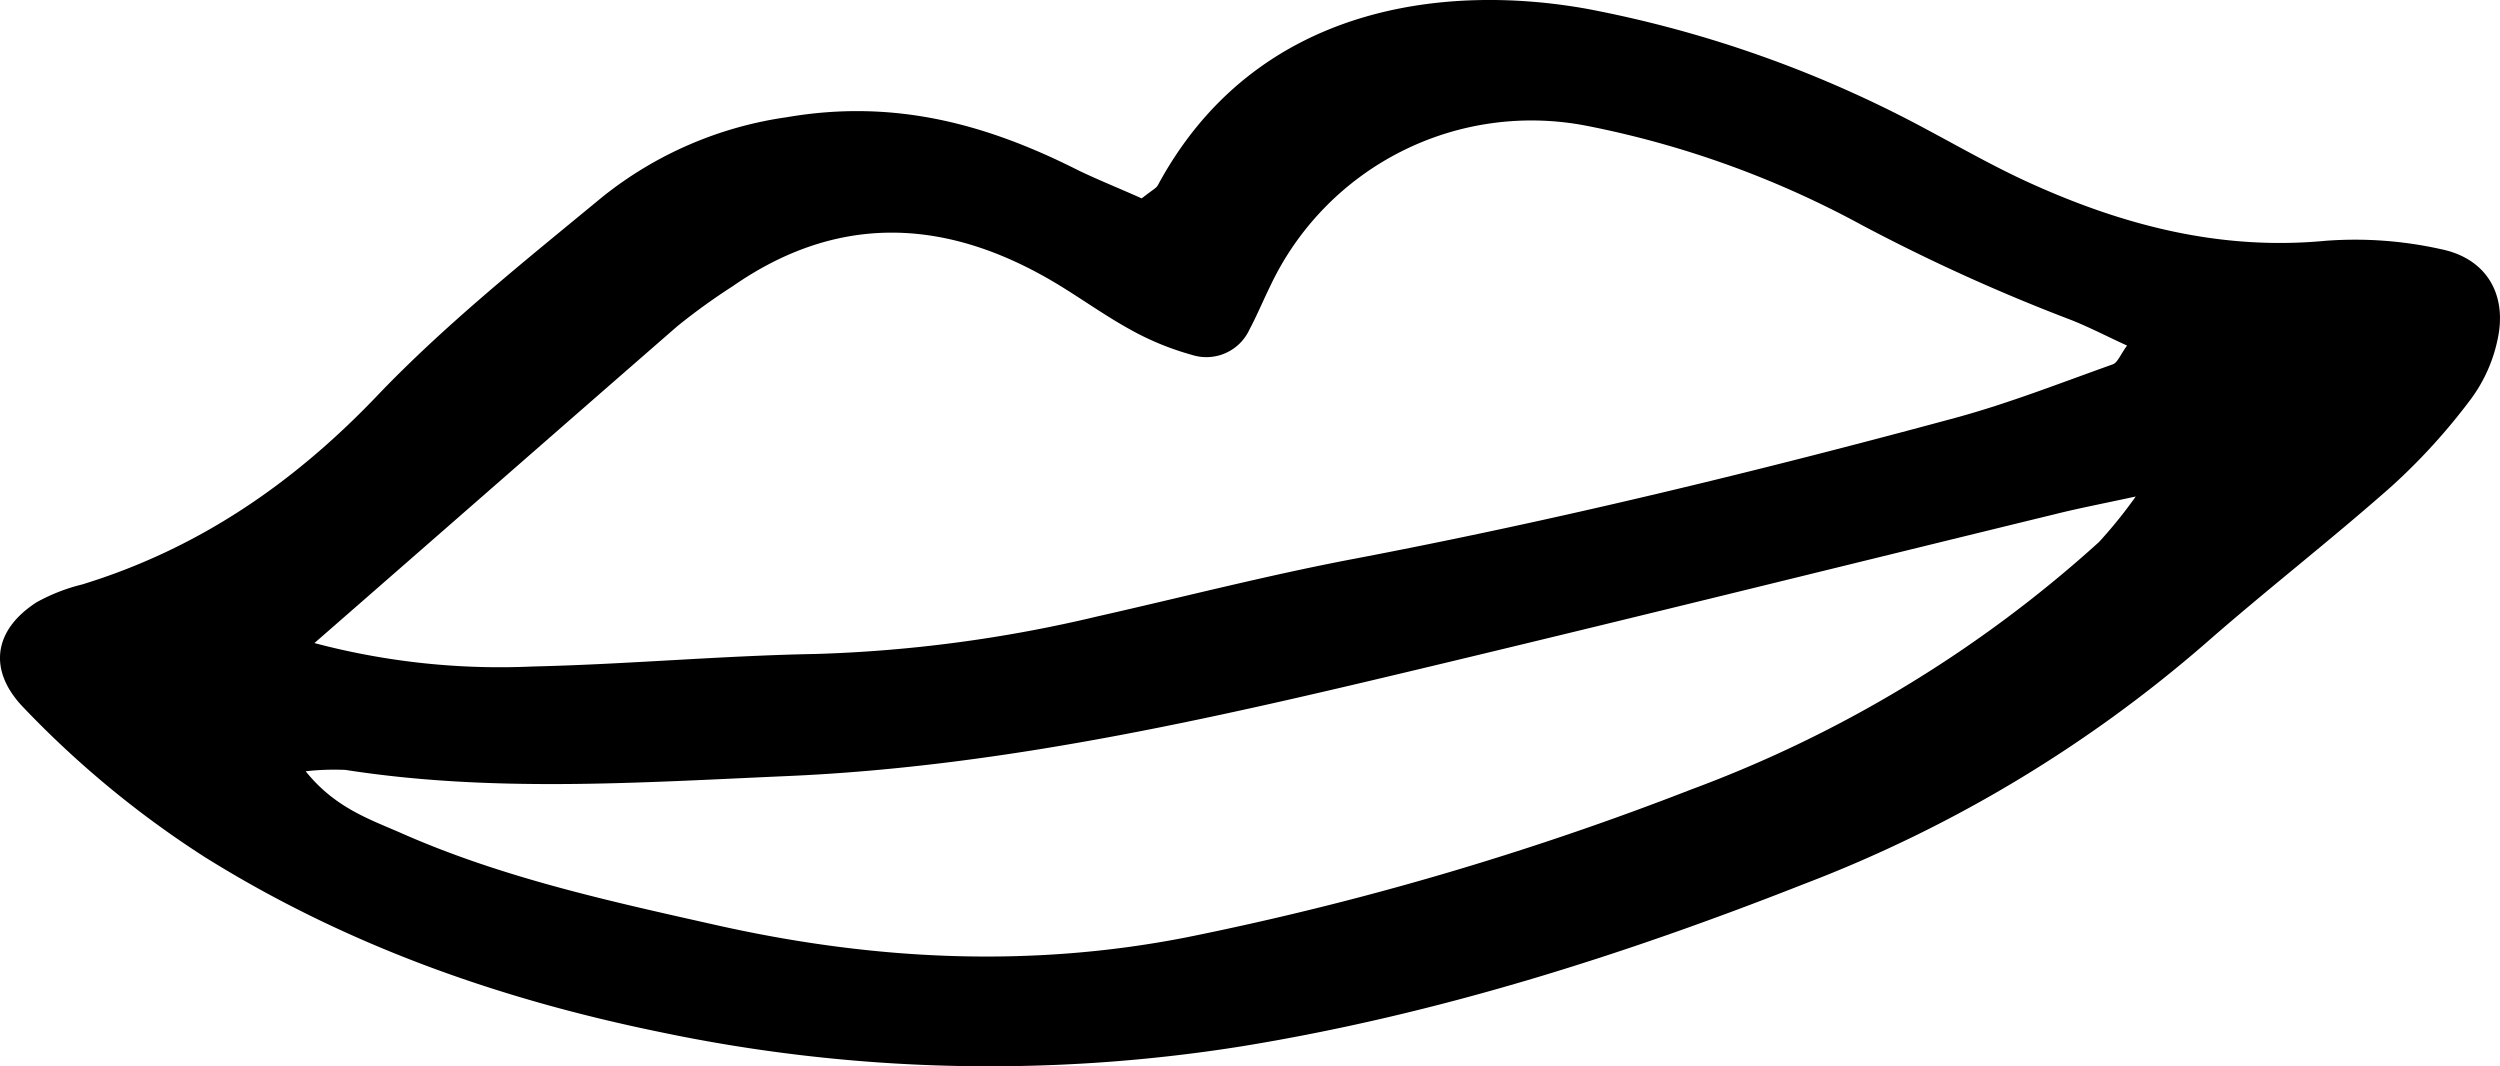 <svg xmlns="http://www.w3.org/2000/svg" viewBox="0 0 219.28 93.51"><g id="Layer_2" data-name="Layer 2"><g id="Layer_1-2" data-name="Layer 1"><path d="M100.14,17.4c1-.78,1.29-.91,1.41-1.14C110.17.26,127-1.44,139.28.79a103.29,103.29,0,0,1,29.78,10.6c3,1.6,6,3.32,9.14,4.73,8.18,3.69,16.64,5.87,25.79,5a34.57,34.57,0,0,1,10.18.75c3.86.81,5.7,3.86,4.94,7.7A13.36,13.36,0,0,1,216.73,35a53.72,53.72,0,0,1-6.91,7.61c-5.35,4.74-11,9.11-16.38,13.83a117.64,117.64,0,0,1-35.16,21.08c-16,6.3-32.27,11.47-49.34,14.25a140.56,140.56,0,0,1-51.16-1.27C43.62,87.59,30.27,82.85,18,75.2A86.33,86.33,0,0,1,2.11,62.11c-3.18-3.25-2.73-6.82,1.11-9.29a16.26,16.26,0,0,1,4-1.56c10.08-3.1,18.38-8.75,25.71-16.39C39,28.49,46,22.92,52.83,17.28a33.33,33.33,0,0,1,16.19-7c9.42-1.62,17.51.59,25.58,4.67C96.37,15.8,98.22,16.54,100.14,17.4Zm-72.58,39a63.47,63.47,0,0,0,19.16,2.06c8.29-.19,16.57-.95,24.86-1.1a121.8,121.8,0,0,0,24.66-3.29c7.53-1.7,15-3.63,22.61-5.07,17.73-3.38,35.25-7.64,52.66-12.35,4.68-1.27,9.22-3.06,13.8-4.69.43-.15.67-.85,1.26-1.65-1.79-.81-3.48-1.71-5.26-2.38a162.59,162.59,0,0,1-17.95-8.16,84.63,84.63,0,0,0-24.16-8.73,25.33,25.33,0,0,0-27.76,14c-.63,1.28-1.18,2.61-1.85,3.87a4.16,4.16,0,0,1-5.07,2.21A24.51,24.51,0,0,1,99,28.83c-2.5-1.39-4.81-3.12-7.3-4.52-9.29-5.23-18.47-5.44-27.44.8a54.8,54.8,0,0,0-4.87,3.52C49.11,37.58,38.84,46.58,27.56,56.42ZM187.33,43.55c-3.2.69-5.13,1.06-7,1.53-17.77,4.33-35.52,8.74-53.3,13-19.18,4.59-38.36,9.17-58.2,10-12.86.57-25.71,1.45-38.53-.55a22.47,22.47,0,0,0-3.49.12c2.59,3.22,5.6,4.2,8.42,5.44,8.95,3.95,18.45,6,27.94,8.13,13.54,3,27.16,3.69,40.88,1a267.92,267.92,0,0,0,44.36-13,110.3,110.3,0,0,0,35.69-21.67A40.6,40.6,0,0,0,187.33,43.55Z"/></g></g></svg>